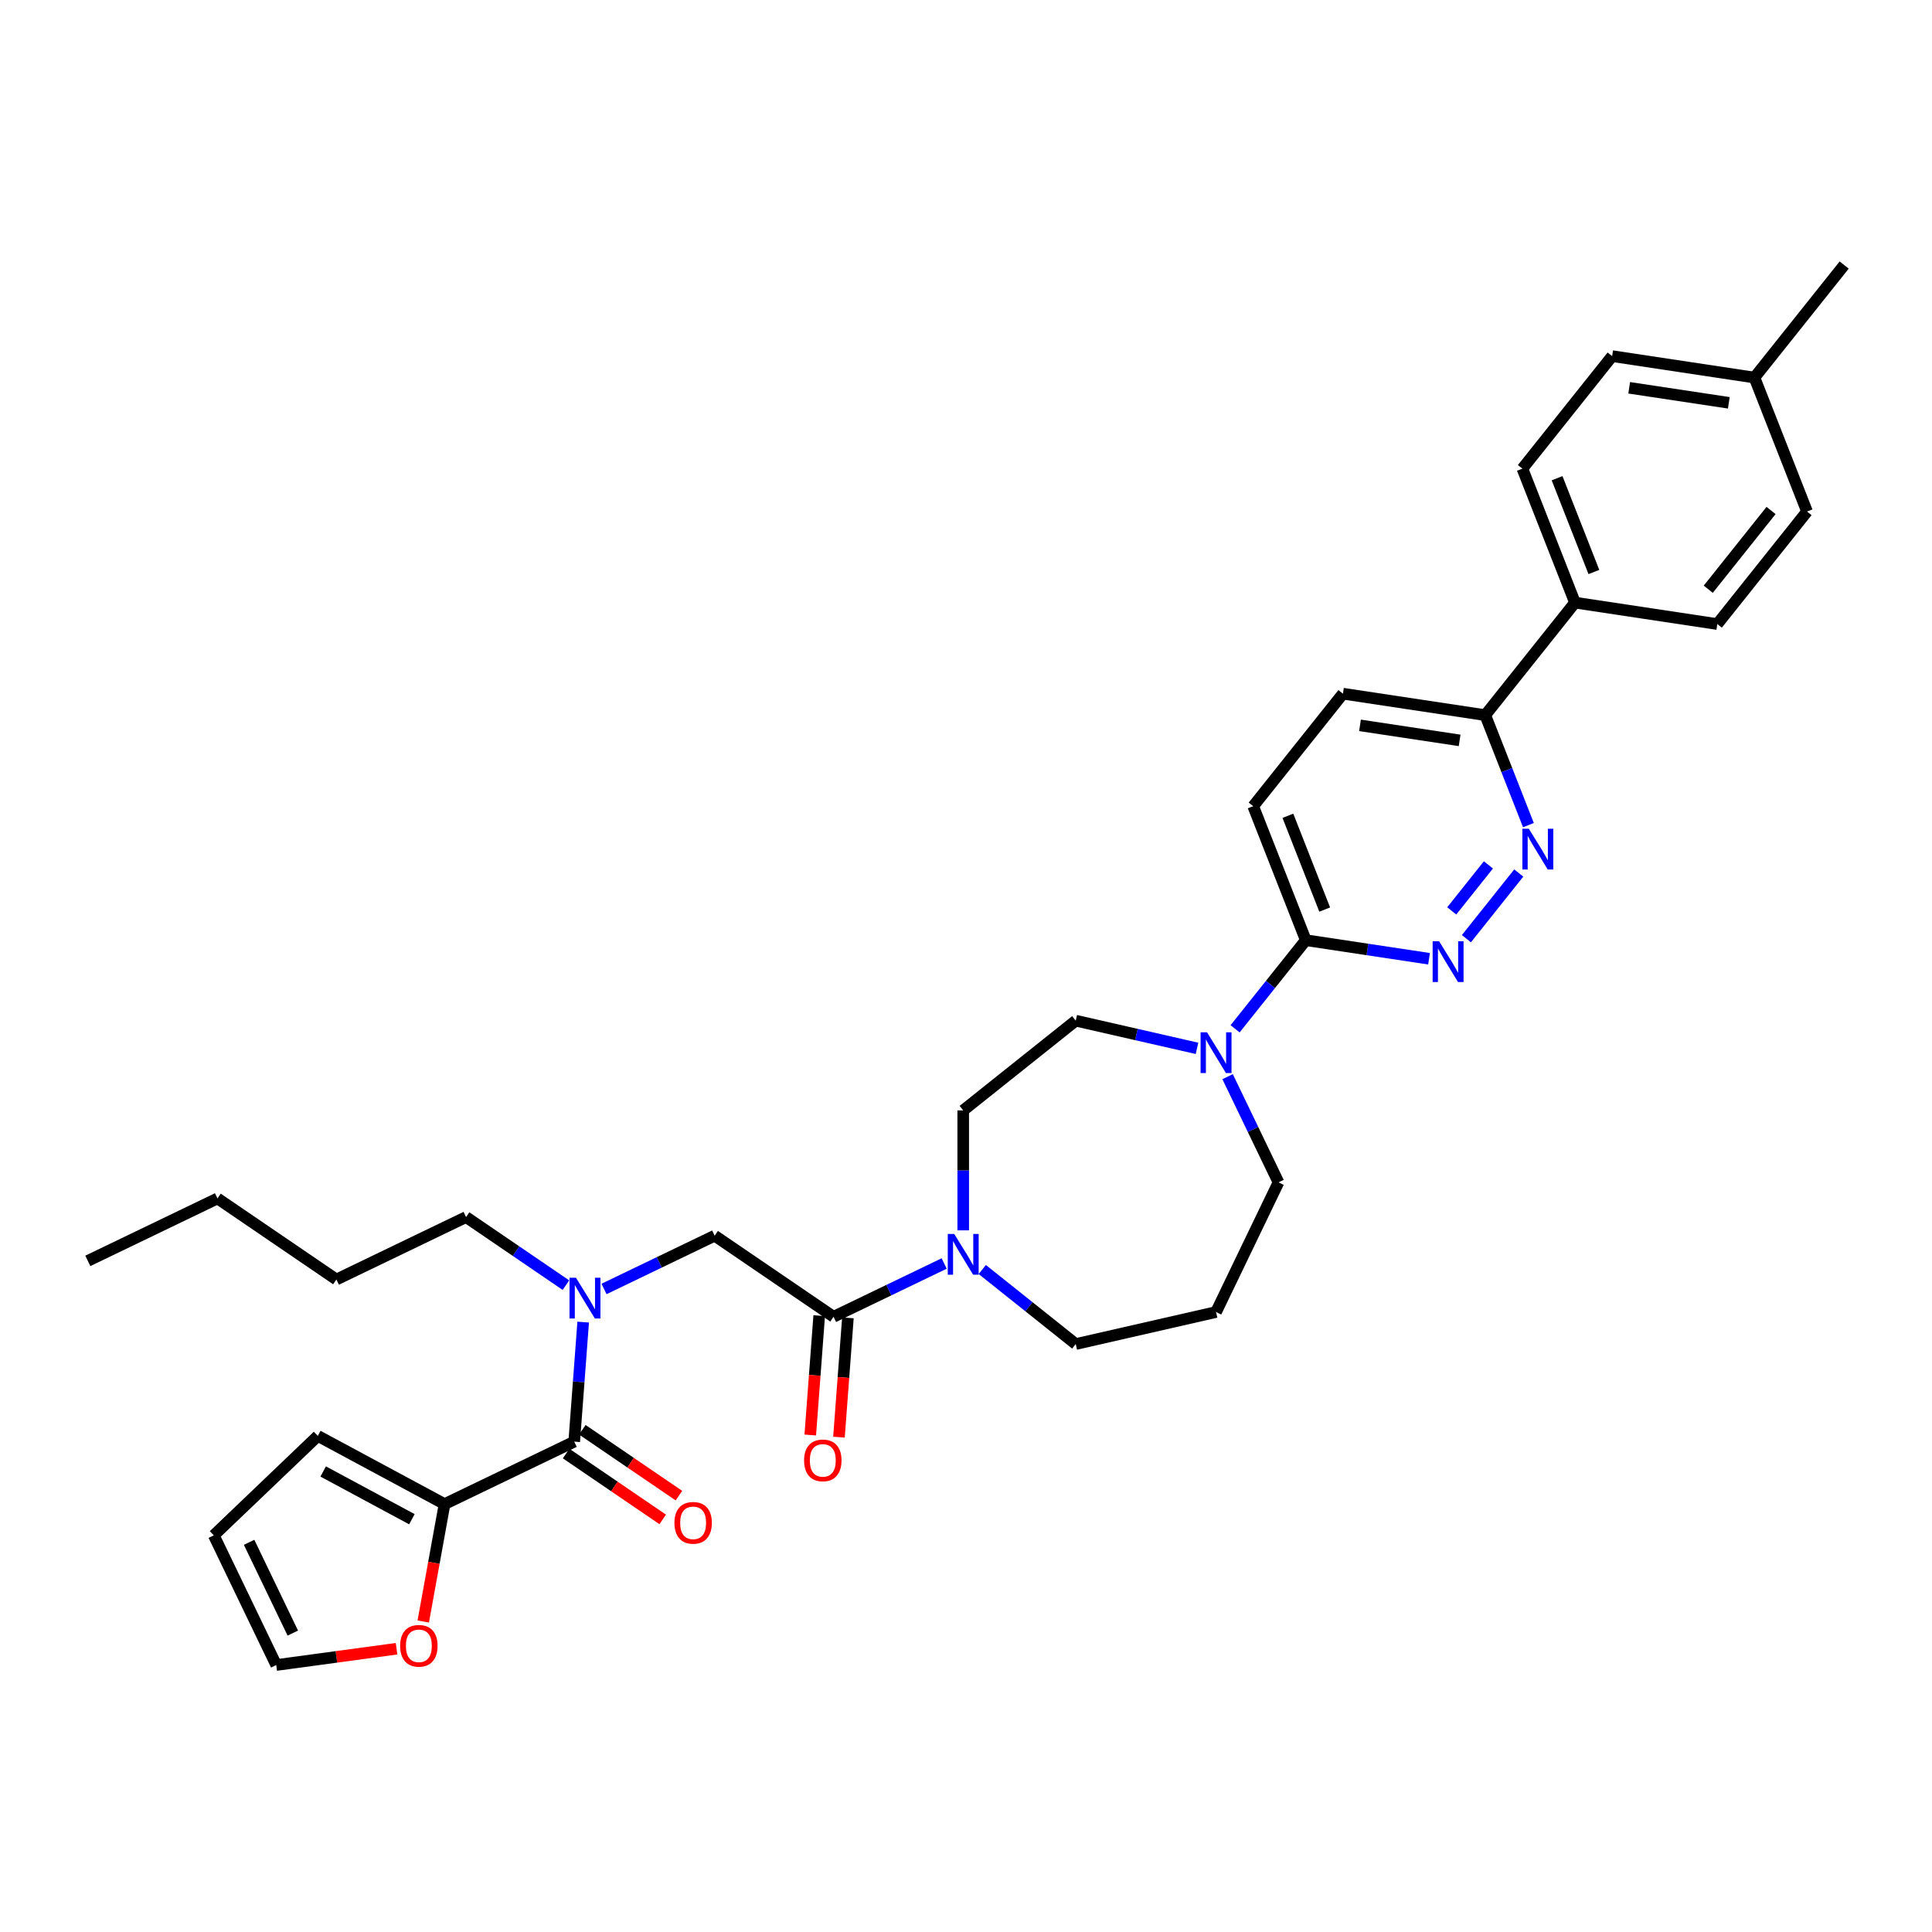 <?xml version='1.0' encoding='iso-8859-1'?>
<svg version='1.1' baseProfile='full'
              xmlns='http://www.w3.org/2000/svg'
                      xmlns:rdkit='http://www.rdkit.org/xml'
                      xmlns:xlink='http://www.w3.org/1999/xlink'
                  xml:space='preserve'
width='1000px' height='1000px' viewBox='0 0 1000 1000'>
<!-- END OF HEADER -->
<rect style='opacity:1.0;fill:#FFFFFF;stroke:none' width='1000' height='1000' x='0' y='0'> </rect>
<path class='bond-0' d='M 230.1,778.52 L 224.587,808.903' style='fill:none;fill-rule:evenodd;stroke:#000000;stroke-width:6px;stroke-linecap:butt;stroke-linejoin:miter;stroke-opacity:1' />
<path class='bond-0' d='M 224.587,808.903 L 219.073,839.286' style='fill:none;fill-rule:evenodd;stroke:#FF0000;stroke-width:6px;stroke-linecap:butt;stroke-linejoin:miter;stroke-opacity:1' />
<path class='bond-1' d='M 230.1,778.52 L 164.503,743.22' style='fill:none;fill-rule:evenodd;stroke:#000000;stroke-width:6px;stroke-linecap:butt;stroke-linejoin:miter;stroke-opacity:1' />
<path class='bond-1' d='M 213.201,786.345 L 167.282,761.635' style='fill:none;fill-rule:evenodd;stroke:#000000;stroke-width:6px;stroke-linecap:butt;stroke-linejoin:miter;stroke-opacity:1' />
<path class='bond-2' d='M 230.1,778.52 L 297.216,746.199' style='fill:none;fill-rule:evenodd;stroke:#000000;stroke-width:6px;stroke-linecap:butt;stroke-linejoin:miter;stroke-opacity:1' />
<path class='bond-3' d='M 312.646,667.165 L 341.272,653.379' style='fill:none;fill-rule:evenodd;stroke:#0000FF;stroke-width:6px;stroke-linecap:butt;stroke-linejoin:miter;stroke-opacity:1' />
<path class='bond-3' d='M 341.272,653.379 L 369.898,639.594' style='fill:none;fill-rule:evenodd;stroke:#000000;stroke-width:6px;stroke-linecap:butt;stroke-linejoin:miter;stroke-opacity:1' />
<path class='bond-4' d='M 301.853,684.325 L 299.534,715.262' style='fill:none;fill-rule:evenodd;stroke:#0000FF;stroke-width:6px;stroke-linecap:butt;stroke-linejoin:miter;stroke-opacity:1' />
<path class='bond-4' d='M 299.534,715.262 L 297.216,746.199' style='fill:none;fill-rule:evenodd;stroke:#000000;stroke-width:6px;stroke-linecap:butt;stroke-linejoin:miter;stroke-opacity:1' />
<path class='bond-5' d='M 292.92,665.19 L 267.077,647.571' style='fill:none;fill-rule:evenodd;stroke:#0000FF;stroke-width:6px;stroke-linecap:butt;stroke-linejoin:miter;stroke-opacity:1' />
<path class='bond-5' d='M 267.077,647.571 L 241.234,629.952' style='fill:none;fill-rule:evenodd;stroke:#000000;stroke-width:6px;stroke-linecap:butt;stroke-linejoin:miter;stroke-opacity:1' />
<path class='bond-6' d='M 293.02,752.354 L 318.021,769.399' style='fill:none;fill-rule:evenodd;stroke:#000000;stroke-width:6px;stroke-linecap:butt;stroke-linejoin:miter;stroke-opacity:1' />
<path class='bond-6' d='M 318.021,769.399 L 343.022,786.445' style='fill:none;fill-rule:evenodd;stroke:#FF0000;stroke-width:6px;stroke-linecap:butt;stroke-linejoin:miter;stroke-opacity:1' />
<path class='bond-6' d='M 301.412,740.044 L 326.413,757.09' style='fill:none;fill-rule:evenodd;stroke:#000000;stroke-width:6px;stroke-linecap:butt;stroke-linejoin:miter;stroke-opacity:1' />
<path class='bond-6' d='M 326.413,757.09 L 351.415,774.135' style='fill:none;fill-rule:evenodd;stroke:#FF0000;stroke-width:6px;stroke-linecap:butt;stroke-linejoin:miter;stroke-opacity:1' />
<path class='bond-7' d='M 205.253,853.38 L 174.117,857.597' style='fill:none;fill-rule:evenodd;stroke:#FF0000;stroke-width:6px;stroke-linecap:butt;stroke-linejoin:miter;stroke-opacity:1' />
<path class='bond-7' d='M 174.117,857.597 L 142.981,861.815' style='fill:none;fill-rule:evenodd;stroke:#000000;stroke-width:6px;stroke-linecap:butt;stroke-linejoin:miter;stroke-opacity:1' />
<path class='bond-8' d='M 164.503,743.22 L 110.66,794.699' style='fill:none;fill-rule:evenodd;stroke:#000000;stroke-width:6px;stroke-linecap:butt;stroke-linejoin:miter;stroke-opacity:1' />
<path class='bond-9' d='M 45.455,652.631 L 112.57,620.309' style='fill:none;fill-rule:evenodd;stroke:#000000;stroke-width:6px;stroke-linecap:butt;stroke-linejoin:miter;stroke-opacity:1' />
<path class='bond-10' d='M 424.019,681 L 421.705,711.877' style='fill:none;fill-rule:evenodd;stroke:#000000;stroke-width:6px;stroke-linecap:butt;stroke-linejoin:miter;stroke-opacity:1' />
<path class='bond-10' d='M 421.705,711.877 L 419.391,742.755' style='fill:none;fill-rule:evenodd;stroke:#FF0000;stroke-width:6px;stroke-linecap:butt;stroke-linejoin:miter;stroke-opacity:1' />
<path class='bond-10' d='M 438.875,682.113 L 436.561,712.991' style='fill:none;fill-rule:evenodd;stroke:#000000;stroke-width:6px;stroke-linecap:butt;stroke-linejoin:miter;stroke-opacity:1' />
<path class='bond-10' d='M 436.561,712.991 L 434.248,743.868' style='fill:none;fill-rule:evenodd;stroke:#FF0000;stroke-width:6px;stroke-linecap:butt;stroke-linejoin:miter;stroke-opacity:1' />
<path class='bond-11' d='M 431.447,681.557 L 369.898,639.594' style='fill:none;fill-rule:evenodd;stroke:#000000;stroke-width:6px;stroke-linecap:butt;stroke-linejoin:miter;stroke-opacity:1' />
<path class='bond-12' d='M 431.447,681.557 L 460.073,667.771' style='fill:none;fill-rule:evenodd;stroke:#000000;stroke-width:6px;stroke-linecap:butt;stroke-linejoin:miter;stroke-opacity:1' />
<path class='bond-12' d='M 460.073,667.771 L 488.7,653.985' style='fill:none;fill-rule:evenodd;stroke:#0000FF;stroke-width:6px;stroke-linecap:butt;stroke-linejoin:miter;stroke-opacity:1' />
<path class='bond-13' d='M 112.57,620.309 L 174.119,662.273' style='fill:none;fill-rule:evenodd;stroke:#000000;stroke-width:6px;stroke-linecap:butt;stroke-linejoin:miter;stroke-opacity:1' />
<path class='bond-14' d='M 498.562,636.825 L 498.562,605.784' style='fill:none;fill-rule:evenodd;stroke:#0000FF;stroke-width:6px;stroke-linecap:butt;stroke-linejoin:miter;stroke-opacity:1' />
<path class='bond-14' d='M 498.562,605.784 L 498.562,574.743' style='fill:none;fill-rule:evenodd;stroke:#000000;stroke-width:6px;stroke-linecap:butt;stroke-linejoin:miter;stroke-opacity:1' />
<path class='bond-15' d='M 508.425,657.101 L 532.614,676.391' style='fill:none;fill-rule:evenodd;stroke:#0000FF;stroke-width:6px;stroke-linecap:butt;stroke-linejoin:miter;stroke-opacity:1' />
<path class='bond-15' d='M 532.614,676.391 L 556.803,695.681' style='fill:none;fill-rule:evenodd;stroke:#000000;stroke-width:6px;stroke-linecap:butt;stroke-linejoin:miter;stroke-opacity:1' />
<path class='bond-16' d='M 695.103,359.049 L 768.764,370.152' style='fill:none;fill-rule:evenodd;stroke:#000000;stroke-width:6px;stroke-linecap:butt;stroke-linejoin:miter;stroke-opacity:1' />
<path class='bond-16' d='M 703.932,375.447 L 755.494,383.219' style='fill:none;fill-rule:evenodd;stroke:#000000;stroke-width:6px;stroke-linecap:butt;stroke-linejoin:miter;stroke-opacity:1' />
<path class='bond-17' d='M 695.103,359.049 L 648.658,417.29' style='fill:none;fill-rule:evenodd;stroke:#000000;stroke-width:6px;stroke-linecap:butt;stroke-linejoin:miter;stroke-opacity:1' />
<path class='bond-18' d='M 768.764,370.152 L 779.936,398.618' style='fill:none;fill-rule:evenodd;stroke:#000000;stroke-width:6px;stroke-linecap:butt;stroke-linejoin:miter;stroke-opacity:1' />
<path class='bond-18' d='M 779.936,398.618 L 791.108,427.085' style='fill:none;fill-rule:evenodd;stroke:#0000FF;stroke-width:6px;stroke-linecap:butt;stroke-linejoin:miter;stroke-opacity:1' />
<path class='bond-19' d='M 768.764,370.152 L 815.209,311.911' style='fill:none;fill-rule:evenodd;stroke:#000000;stroke-width:6px;stroke-linecap:butt;stroke-linejoin:miter;stroke-opacity:1' />
<path class='bond-20' d='M 786.116,451.863 L 759.001,485.864' style='fill:none;fill-rule:evenodd;stroke:#0000FF;stroke-width:6px;stroke-linecap:butt;stroke-linejoin:miter;stroke-opacity:1' />
<path class='bond-20' d='M 770.401,447.674 L 751.42,471.475' style='fill:none;fill-rule:evenodd;stroke:#0000FF;stroke-width:6px;stroke-linecap:butt;stroke-linejoin:miter;stroke-opacity:1' />
<path class='bond-21' d='M 739.671,496.249 L 707.772,491.441' style='fill:none;fill-rule:evenodd;stroke:#0000FF;stroke-width:6px;stroke-linecap:butt;stroke-linejoin:miter;stroke-opacity:1' />
<path class='bond-21' d='M 707.772,491.441 L 675.873,486.633' style='fill:none;fill-rule:evenodd;stroke:#000000;stroke-width:6px;stroke-linecap:butt;stroke-linejoin:miter;stroke-opacity:1' />
<path class='bond-22' d='M 675.873,486.633 L 648.658,417.29' style='fill:none;fill-rule:evenodd;stroke:#000000;stroke-width:6px;stroke-linecap:butt;stroke-linejoin:miter;stroke-opacity:1' />
<path class='bond-22' d='M 685.66,470.789 L 666.609,422.248' style='fill:none;fill-rule:evenodd;stroke:#000000;stroke-width:6px;stroke-linecap:butt;stroke-linejoin:miter;stroke-opacity:1' />
<path class='bond-23' d='M 675.873,486.633 L 657.582,509.57' style='fill:none;fill-rule:evenodd;stroke:#000000;stroke-width:6px;stroke-linecap:butt;stroke-linejoin:miter;stroke-opacity:1' />
<path class='bond-23' d='M 657.582,509.57 L 639.291,532.506' style='fill:none;fill-rule:evenodd;stroke:#0000FF;stroke-width:6px;stroke-linecap:butt;stroke-linejoin:miter;stroke-opacity:1' />
<path class='bond-24' d='M 619.565,542.623 L 588.184,535.46' style='fill:none;fill-rule:evenodd;stroke:#0000FF;stroke-width:6px;stroke-linecap:butt;stroke-linejoin:miter;stroke-opacity:1' />
<path class='bond-24' d='M 588.184,535.46 L 556.803,528.298' style='fill:none;fill-rule:evenodd;stroke:#000000;stroke-width:6px;stroke-linecap:butt;stroke-linejoin:miter;stroke-opacity:1' />
<path class='bond-25' d='M 635.405,557.284 L 648.577,584.637' style='fill:none;fill-rule:evenodd;stroke:#0000FF;stroke-width:6px;stroke-linecap:butt;stroke-linejoin:miter;stroke-opacity:1' />
<path class='bond-25' d='M 648.577,584.637 L 661.749,611.989' style='fill:none;fill-rule:evenodd;stroke:#000000;stroke-width:6px;stroke-linecap:butt;stroke-linejoin:miter;stroke-opacity:1' />
<path class='bond-26' d='M 661.749,611.989 L 629.428,679.105' style='fill:none;fill-rule:evenodd;stroke:#000000;stroke-width:6px;stroke-linecap:butt;stroke-linejoin:miter;stroke-opacity:1' />
<path class='bond-27' d='M 556.803,528.298 L 498.562,574.743' style='fill:none;fill-rule:evenodd;stroke:#000000;stroke-width:6px;stroke-linecap:butt;stroke-linejoin:miter;stroke-opacity:1' />
<path class='bond-28' d='M 834.44,184.327 L 908.1,195.43' style='fill:none;fill-rule:evenodd;stroke:#000000;stroke-width:6px;stroke-linecap:butt;stroke-linejoin:miter;stroke-opacity:1' />
<path class='bond-28' d='M 843.268,200.725 L 894.831,208.497' style='fill:none;fill-rule:evenodd;stroke:#000000;stroke-width:6px;stroke-linecap:butt;stroke-linejoin:miter;stroke-opacity:1' />
<path class='bond-29' d='M 834.44,184.327 L 787.994,242.568' style='fill:none;fill-rule:evenodd;stroke:#000000;stroke-width:6px;stroke-linecap:butt;stroke-linejoin:miter;stroke-opacity:1' />
<path class='bond-30' d='M 908.1,195.43 L 935.315,264.773' style='fill:none;fill-rule:evenodd;stroke:#000000;stroke-width:6px;stroke-linecap:butt;stroke-linejoin:miter;stroke-opacity:1' />
<path class='bond-31' d='M 908.1,195.43 L 954.545,137.189' style='fill:none;fill-rule:evenodd;stroke:#000000;stroke-width:6px;stroke-linecap:butt;stroke-linejoin:miter;stroke-opacity:1' />
<path class='bond-32' d='M 935.315,264.773 L 888.87,323.014' style='fill:none;fill-rule:evenodd;stroke:#000000;stroke-width:6px;stroke-linecap:butt;stroke-linejoin:miter;stroke-opacity:1' />
<path class='bond-32' d='M 916.7,264.22 L 884.189,304.989' style='fill:none;fill-rule:evenodd;stroke:#000000;stroke-width:6px;stroke-linecap:butt;stroke-linejoin:miter;stroke-opacity:1' />
<path class='bond-33' d='M 888.87,323.014 L 815.209,311.911' style='fill:none;fill-rule:evenodd;stroke:#000000;stroke-width:6px;stroke-linecap:butt;stroke-linejoin:miter;stroke-opacity:1' />
<path class='bond-34' d='M 815.209,311.911 L 787.994,242.568' style='fill:none;fill-rule:evenodd;stroke:#000000;stroke-width:6px;stroke-linecap:butt;stroke-linejoin:miter;stroke-opacity:1' />
<path class='bond-34' d='M 824.996,296.067 L 805.945,247.527' style='fill:none;fill-rule:evenodd;stroke:#000000;stroke-width:6px;stroke-linecap:butt;stroke-linejoin:miter;stroke-opacity:1' />
<path class='bond-35' d='M 629.428,679.105 L 556.803,695.681' style='fill:none;fill-rule:evenodd;stroke:#000000;stroke-width:6px;stroke-linecap:butt;stroke-linejoin:miter;stroke-opacity:1' />
<path class='bond-36' d='M 174.119,662.273 L 241.234,629.952' style='fill:none;fill-rule:evenodd;stroke:#000000;stroke-width:6px;stroke-linecap:butt;stroke-linejoin:miter;stroke-opacity:1' />
<path class='bond-37' d='M 142.981,861.815 L 110.66,794.699' style='fill:none;fill-rule:evenodd;stroke:#000000;stroke-width:6px;stroke-linecap:butt;stroke-linejoin:miter;stroke-opacity:1' />
<path class='bond-37' d='M 151.556,845.283 L 128.931,798.303' style='fill:none;fill-rule:evenodd;stroke:#000000;stroke-width:6px;stroke-linecap:butt;stroke-linejoin:miter;stroke-opacity:1' />
<path  class='atom-1' d='M 298.12 661.367
L 305.032 672.54
Q 305.718 673.643, 306.82 675.639
Q 307.923 677.636, 307.982 677.755
L 307.982 661.367
L 310.783 661.367
L 310.783 682.463
L 307.893 682.463
L 300.474 670.246
Q 299.609 668.816, 298.686 667.177
Q 297.792 665.538, 297.524 665.032
L 297.524 682.463
L 294.782 682.463
L 294.782 661.367
L 298.12 661.367
' fill='#0000FF'/>
<path  class='atom-3' d='M 349.081 788.222
Q 349.081 783.156, 351.584 780.325
Q 354.086 777.495, 358.765 777.495
Q 363.443 777.495, 365.946 780.325
Q 368.449 783.156, 368.449 788.222
Q 368.449 793.347, 365.916 796.267
Q 363.383 799.157, 358.765 799.157
Q 354.116 799.157, 351.584 796.267
Q 349.081 793.377, 349.081 788.222
M 358.765 796.773
Q 361.983 796.773, 363.711 794.628
Q 365.469 792.453, 365.469 788.222
Q 365.469 784.08, 363.711 781.994
Q 361.983 779.879, 358.765 779.879
Q 355.547 779.879, 353.789 781.964
Q 352.06 784.05, 352.06 788.222
Q 352.06 792.483, 353.789 794.628
Q 355.547 796.773, 358.765 796.773
' fill='#FF0000'/>
<path  class='atom-4' d='M 207.115 851.875
Q 207.115 846.81, 209.618 843.979
Q 212.121 841.148, 216.799 841.148
Q 221.477 841.148, 223.98 843.979
Q 226.483 846.81, 226.483 851.875
Q 226.483 857, 223.951 859.92
Q 221.418 862.811, 216.799 862.811
Q 212.151 862.811, 209.618 859.92
Q 207.115 857.03, 207.115 851.875
M 216.799 860.427
Q 220.017 860.427, 221.746 858.281
Q 223.504 856.106, 223.504 851.875
Q 223.504 847.733, 221.746 845.648
Q 220.017 843.532, 216.799 843.532
Q 213.581 843.532, 211.823 845.618
Q 210.095 847.704, 210.095 851.875
Q 210.095 856.136, 211.823 858.281
Q 213.581 860.427, 216.799 860.427
' fill='#FF0000'/>
<path  class='atom-8' d='M 416.196 755.901
Q 416.196 750.835, 418.699 748.004
Q 421.202 745.174, 425.88 745.174
Q 430.558 745.174, 433.061 748.004
Q 435.564 750.835, 435.564 755.901
Q 435.564 761.026, 433.031 763.946
Q 430.499 766.836, 425.88 766.836
Q 421.232 766.836, 418.699 763.946
Q 416.196 761.055, 416.196 755.901
M 425.88 764.452
Q 429.098 764.452, 430.826 762.307
Q 432.584 760.132, 432.584 755.901
Q 432.584 751.759, 430.826 749.673
Q 429.098 747.557, 425.88 747.557
Q 422.662 747.557, 420.904 749.643
Q 419.176 751.729, 419.176 755.901
Q 419.176 760.162, 420.904 762.307
Q 422.662 764.452, 425.88 764.452
' fill='#FF0000'/>
<path  class='atom-11' d='M 493.899 638.687
L 500.812 649.861
Q 501.497 650.964, 502.6 652.96
Q 503.702 654.957, 503.762 655.076
L 503.762 638.687
L 506.563 638.687
L 506.563 659.784
L 503.673 659.784
L 496.253 647.567
Q 495.389 646.137, 494.465 644.498
Q 493.571 642.859, 493.303 642.352
L 493.303 659.784
L 490.562 659.784
L 490.562 638.687
L 493.899 638.687
' fill='#0000FF'/>
<path  class='atom-14' d='M 791.316 428.947
L 798.229 440.121
Q 798.914 441.223, 800.017 443.22
Q 801.119 445.216, 801.179 445.335
L 801.179 428.947
L 803.98 428.947
L 803.98 450.043
L 801.089 450.043
L 793.67 437.826
Q 792.806 436.396, 791.882 434.757
Q 790.988 433.119, 790.72 432.612
L 790.72 450.043
L 787.979 450.043
L 787.979 428.947
L 791.316 428.947
' fill='#0000FF'/>
<path  class='atom-15' d='M 744.871 487.188
L 751.784 498.361
Q 752.469 499.464, 753.571 501.46
Q 754.674 503.457, 754.733 503.576
L 754.733 487.188
L 757.534 487.188
L 757.534 508.284
L 754.644 508.284
L 747.225 496.067
Q 746.36 494.637, 745.437 492.998
Q 744.543 491.359, 744.275 490.853
L 744.275 508.284
L 741.533 508.284
L 741.533 487.188
L 744.871 487.188
' fill='#0000FF'/>
<path  class='atom-18' d='M 624.765 534.326
L 631.678 545.5
Q 632.363 546.602, 633.465 548.598
Q 634.568 550.595, 634.628 550.714
L 634.628 534.326
L 637.428 534.326
L 637.428 555.422
L 634.538 555.422
L 627.119 543.205
Q 626.255 541.775, 625.331 540.136
Q 624.437 538.497, 624.169 537.991
L 624.169 555.422
L 621.427 555.422
L 621.427 534.326
L 624.765 534.326
' fill='#0000FF'/>
</svg>
